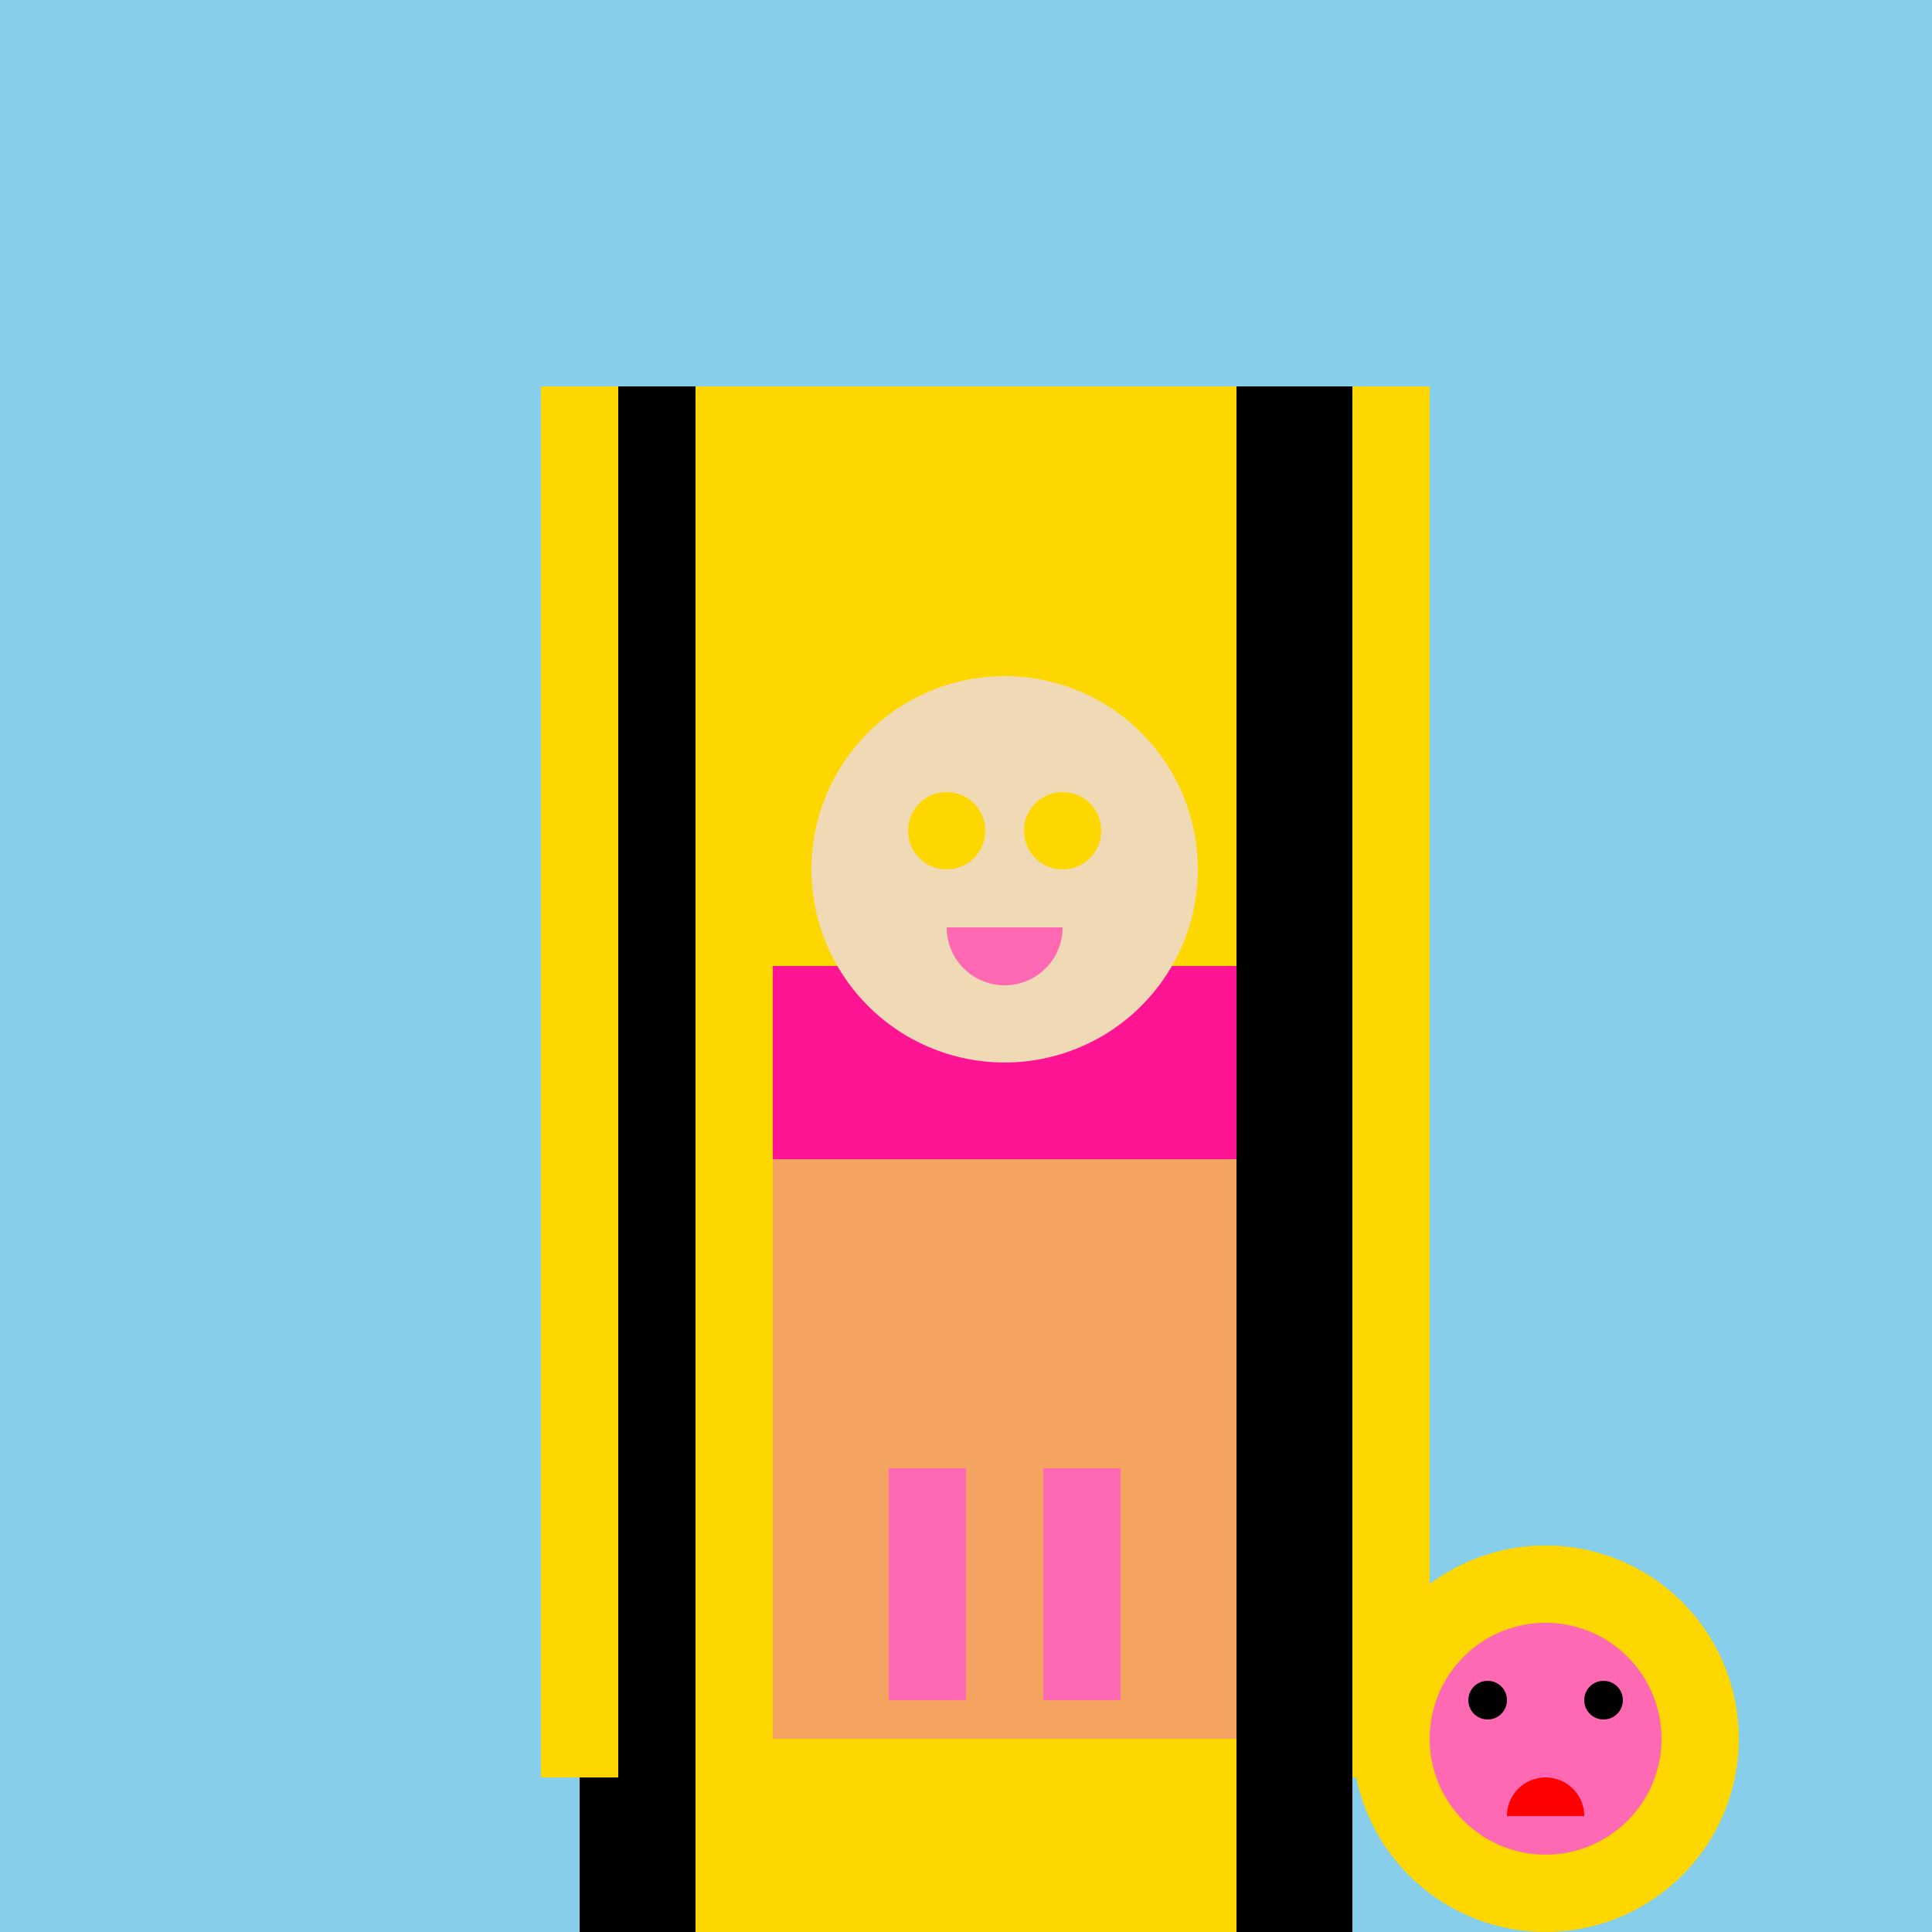 <!--

Generated by DrawGPT.
Free, open source, AI generated images in SVG, PNG, and HTML Canvas format.
https://drawgpt.ai

Created: 2023-09-27T01:55:02.738Z
Link: https://drawgpt.ai/prompt/80733/

-->
<svg xmlns="http://www.w3.org/2000/svg" xmlns:xlink="http://www.w3.org/1999/xlink" width="500" height="500"><defs/><g><rect fill="#87CEEB" stroke="none" x="0" y="0" width="512" height="512"/><rect fill="#FFD700" stroke="none" x="150" y="100" width="200" height="400"/><rect fill="#000000" stroke="none" x="150" y="100" width="30" height="400"/><rect fill="#000000" stroke="none" x="320" y="100" width="30" height="400"/><rect fill="#FFD700" stroke="none" x="140" y="100" width="20" height="60"/><rect fill="#FFD700" stroke="none" x="140" y="160" width="20" height="60"/><rect fill="#FFD700" stroke="none" x="140" y="220" width="20" height="60"/><rect fill="#FFD700" stroke="none" x="140" y="280" width="20" height="60"/><rect fill="#FFD700" stroke="none" x="140" y="340" width="20" height="60"/><rect fill="#FFD700" stroke="none" x="140" y="400" width="20" height="60"/><rect fill="#FFD700" stroke="none" x="350" y="100" width="20" height="60"/><rect fill="#FFD700" stroke="none" x="350" y="160" width="20" height="60"/><rect fill="#FFD700" stroke="none" x="350" y="220" width="20" height="60"/><rect fill="#FFD700" stroke="none" x="350" y="280" width="20" height="60"/><rect fill="#FFD700" stroke="none" x="350" y="340" width="20" height="60"/><rect fill="#FFD700" stroke="none" x="350" y="400" width="20" height="60"/><rect fill="#FF1493" stroke="none" x="200" y="250" width="120" height="100"/><path fill="#FF1493" stroke="none" paint-order="stroke fill markers" d=" M 200 350 L 320 350 L 320 400 L 200 400 Z"/><rect fill="#F4A460" stroke="none" x="200" y="300" width="120" height="150"/><path fill="#F0D9B5" stroke="none" paint-order="stroke fill markers" d=" M 310 225 A 50 50 0 1 1 310 224.95 Z"/><path fill="#FFD700" stroke="none" paint-order="stroke fill markers" d=" M 255 215 A 10 10 0 1 1 255 214.99 L 285 215 A 10 10 0 1 1 285 214.99 Z"/><path fill="#FF69B4" stroke="none" paint-order="stroke fill markers" d=" M 275 240 A 15 15 0 0 1 245 240 Z"/><rect fill="#FF69B4" stroke="none" x="230" y="380" width="20" height="60"/><rect fill="#FF69B4" stroke="none" x="270" y="380" width="20" height="60"/><path fill="#FFD700" stroke="none" paint-order="stroke fill markers" d=" M 450 450 A 50 50 0 1 1 450 449.95 Z"/><path fill="#FF69B4" stroke="none" paint-order="stroke fill markers" d=" M 430 450 A 30 30 0 1 1 430 449.97 Z"/><path fill="#000000" stroke="none" paint-order="stroke fill markers" d=" M 390 440 A 5 5 0 1 1 390 439.995 L 420 440 A 5 5 0 1 1 420 439.995 Z"/><path fill="#FF0000" stroke="none" paint-order="stroke fill markers" d=" M 410 470 A 10 10 0 1 0 390 470 Z"/></g></svg>